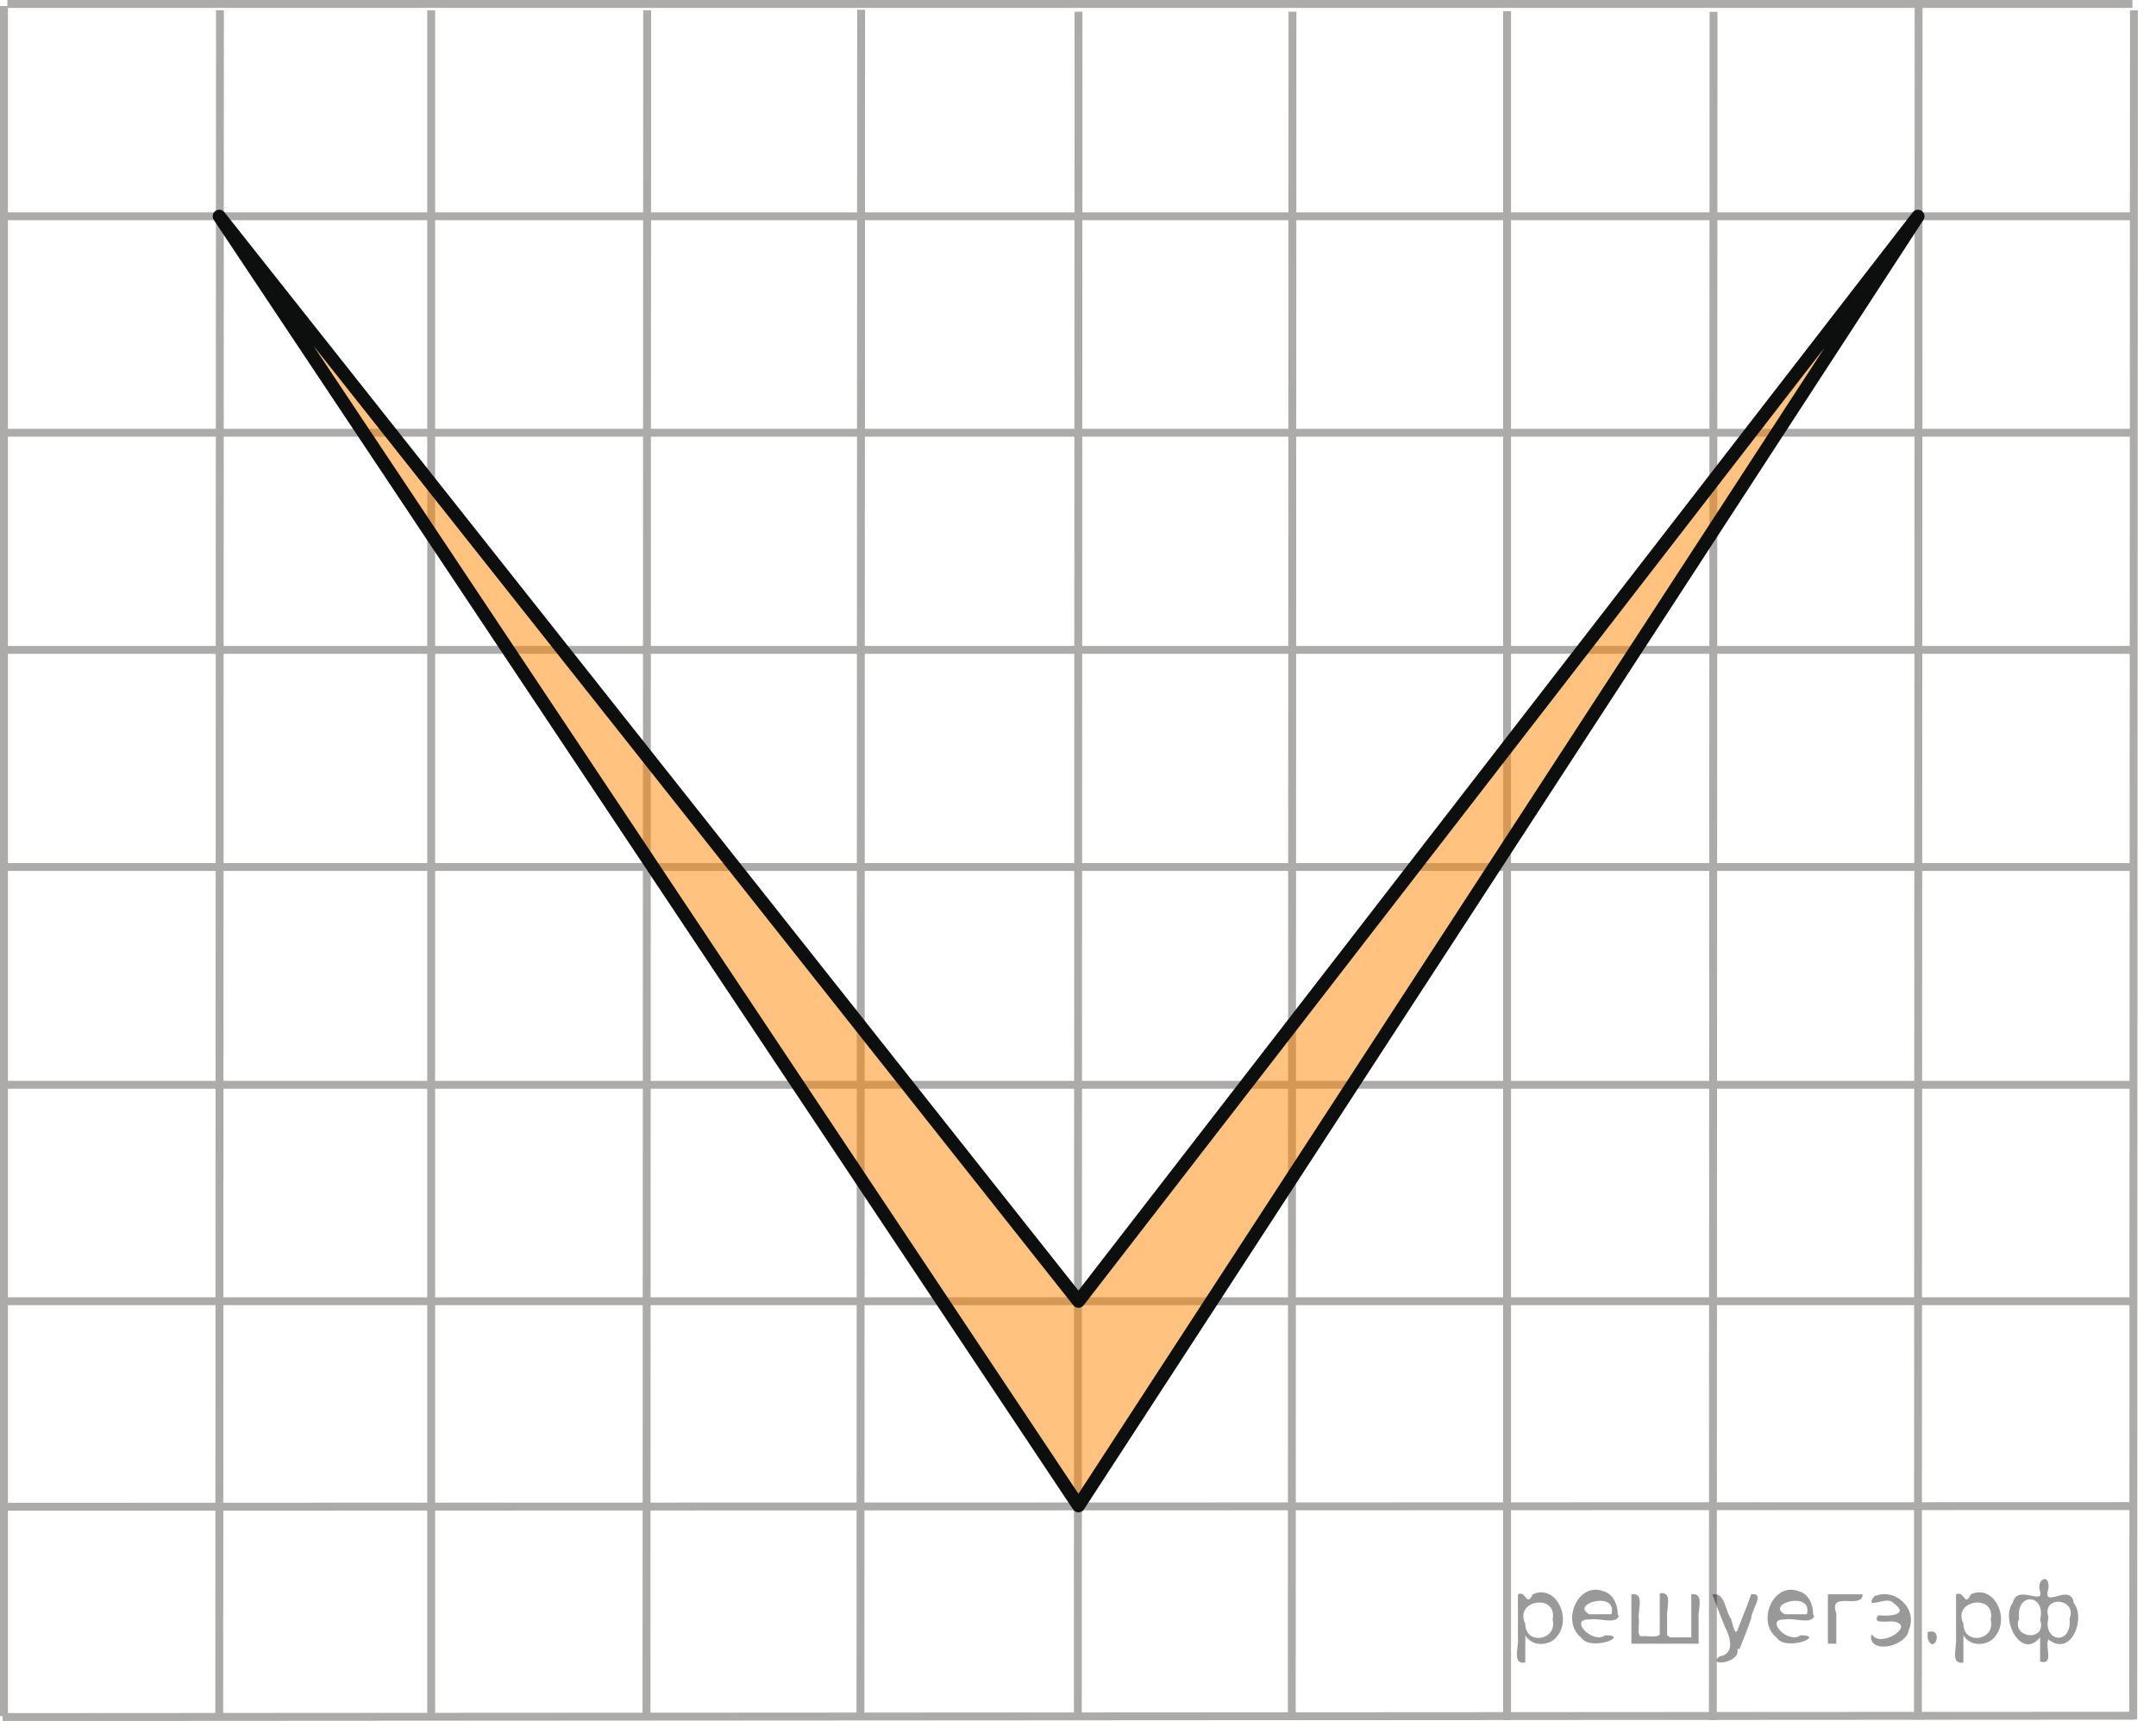<?xml version="1.0" encoding="utf-8"?>
<!-- Generator: Adobe Illustrator 16.0.0, SVG Export Plug-In . SVG Version: 6.00 Build 0)  -->
<!DOCTYPE svg PUBLIC "-//W3C//DTD SVG 1.1//EN" "http://www.w3.org/Graphics/SVG/1.1/DTD/svg11.dtd">
<svg version="1.1" id="Слой_1" xmlns="http://www.w3.org/2000/svg" xmlns:xlink="http://www.w3.org/1999/xlink" x="0px" y="0px"
	 width="205.205px" height="163.833px" viewBox="0.926 38.625 205.205 163.833"
	 enable-background="new 0.926 38.625 205.205 163.833" xml:space="preserve">
<line fill="none" stroke="#ADAAAA" stroke-width="0.75" stroke-miterlimit="10" x1="163.953" y1="202.379" x2="164.018" y2="39.75"/>
<line fill="none" stroke="#ADAAAA" stroke-width="0.75" stroke-miterlimit="10" x1="144.369" y1="202.379" x2="144.369" y2="39.691"/>
<line fill="none" stroke="#ADAAAA" stroke-width="0.75" stroke-miterlimit="10" x1="123.875" y1="202.379" x2="123.941" y2="39.742"/>
<line fill="none" stroke="#ADAAAA" stroke-width="0.75" stroke-miterlimit="10" x1="103.512" y1="202.379" x2="103.576" y2="39.742"/>
<line fill="none" stroke="#ADAAAA" stroke-width="0.75" stroke-miterlimit="10" x1="82.822" y1="202.379" x2="82.887" y2="39.55"/>
<line fill="none" stroke="#ADAAAA" stroke-width="0.75" stroke-miterlimit="10" x1="62.458" y1="202.379" x2="62.523" y2="39.603"/>
<line fill="none" stroke="#ADAAAA" stroke-width="0.75" stroke-miterlimit="10" x1="41.964" y1="202.379" x2="41.964" y2="39.603"/>
<line fill="none" stroke="#ADAAAA" stroke-width="0.75" stroke-miterlimit="10" x1="21.795" y1="202.379" x2="21.86" y2="39.603"/>
<line fill="none" stroke="#ADAAAA" stroke-width="0.75" stroke-miterlimit="10" x1="1.301" y1="201.992" x2="1.301" y2="39.2"/>
<line fill="none" stroke="#ADAAAA" stroke-width="0.75" stroke-miterlimit="10" x1="183.471" y1="202.313" x2="183.536" y2="39.188"/>
<line fill="none" stroke="#ADAAAA" stroke-width="0.75" stroke-miterlimit="10" x1="1.041" y1="182.065" x2="203.89" y2="182"/>
<line fill="none" stroke="#ADAAAA" stroke-width="0.75" stroke-miterlimit="10" x1="1.178" y1="162.5" x2="203.972" y2="162.5"/>
<line fill="none" stroke="#ADAAAA" stroke-width="0.75" stroke-miterlimit="10" x1="1.178" y1="141.896" x2="203.972" y2="141.896"/>
<line fill="none" stroke="#ADAAAA" stroke-width="0.75" stroke-miterlimit="10" x1="1.44" y1="121.161" x2="203.972" y2="121.161"/>
<line fill="none" stroke="#ADAAAA" stroke-width="0.75" stroke-miterlimit="10" x1="1.178" y1="100.49" x2="203.972" y2="100.49"/>
<line fill="none" stroke="#ADAAAA" stroke-width="0.75" stroke-miterlimit="10" x1="1.178" y1="79.82" x2="204.039" y2="79.82"/>
<line fill="none" stroke="#ADAAAA" stroke-width="0.75" stroke-miterlimit="10" x1="0.938" y1="59.215" x2="203.89" y2="59.215"/>
<line fill="none" stroke="#ADAAAA" stroke-width="0.75" stroke-miterlimit="10" x1="1.176" y1="202.083" x2="204.032" y2="201.957"/>
<line fill="none" stroke="#ADAAAA" stroke-width="0.75" stroke-miterlimit="10" x1="1.285" y1="19.955" x2="82.606" y2="19.955"/>
<line fill="none" stroke="#ADAAAA" stroke-width="0.75" stroke-miterlimit="10" x1="1.628" y1="39" x2="203.89" y2="39"/>
<line fill="none" stroke="#ADAAAA" stroke-width="0.75" stroke-miterlimit="10" x1="1.311" y1="0.779" x2="82.618" y2="0.779"/>
<line fill="none" stroke="#ADAAAA" stroke-width="0.75" stroke-miterlimit="10" x1="236.758" y1="-86.926" x2="236.758" y2="15.094"/>
<line fill="none" stroke="#FF0000" stroke-width="1.25" stroke-linecap="round" stroke-linejoin="round" stroke-miterlimit="8" x1="193.131" y1="-207.705" x2="193.131" y2="-26.482"/>
<line fill="none" stroke="#ADAAAA" stroke-width="0.75" stroke-miterlimit="10" x1="1.33" y1="-18.461" x2="82.887" y2="-18.461"/>
<path fill="none" stroke="#FF0000" stroke-width="1.25" stroke-linecap="round" stroke-linejoin="round" stroke-miterlimit="8" d="
	M183.471,182"/>
<path fill="none" stroke="#FF0000" stroke-width="1.25" stroke-linecap="round" stroke-linejoin="round" stroke-miterlimit="8" d="
	M82.86,182.001"/>
<path fill="none" stroke="#FF0000" stroke-width="1.25" stroke-linecap="round" stroke-linejoin="round" stroke-miterlimit="8" d="
	M183.471,182"/>
<path fill="none" stroke="#FF0000" stroke-width="1.25" stroke-linecap="round" stroke-linejoin="round" stroke-miterlimit="8" d="
	M183.663,100.49"/>
<line fill="none" stroke="#ADAAAA" stroke-width="0.75" stroke-miterlimit="10" x1="203.966" y1="202.305" x2="204.03" y2="39.607"/>
<line fill="none" stroke="#ADAAAA" stroke-width="0.75" stroke-miterlimit="10" x1="224.46" y1="201.474" x2="224.46" y2="39.39"/>
<line fill="none" stroke="#FF0000" stroke-width="1.25" stroke-linecap="round" stroke-linejoin="round" stroke-miterlimit="8" x1="-31.205" y1="-44.083" x2="29.887" y2="-44.116"/>
<path fill="none" stroke="#FF0000" stroke-width="1.25" stroke-linecap="round" stroke-linejoin="round" stroke-miterlimit="8" d="
	M206.131,182.065"/>
<path fill="none" stroke="#FF0000" stroke-width="1.25" stroke-linecap="round" stroke-linejoin="round" stroke-miterlimit="8" d="
	M206.131,39.115"/>
<line fill="none" stroke="#FF0000" stroke-width="1.25" stroke-linecap="round" stroke-linejoin="round" stroke-miterlimit="8" x1="141.531" y1="11.649" x2="121.166" y2="11.649"/>
<line fill="none" stroke="#FF0000" stroke-width="1.25" stroke-linecap="round" stroke-linejoin="round" stroke-miterlimit="8" x1="121.166" y1="-9.071" x2="121.166" y2="11.649"/>
<line fill="none" stroke="#FF0000" stroke-width="1.25" stroke-linecap="round" stroke-linejoin="round" stroke-miterlimit="8" x1="-116.319" y1="19.972" x2="-14.205" y2="19.938"/>
<line fill="none" stroke="#FF0000" stroke-width="1.25" stroke-linecap="round" stroke-linejoin="round" stroke-miterlimit="8" x1="141.596" y1="-95.396" x2="141.596" y2="6.867"/>
<line fill="none" stroke="#FF0000" stroke-width="1.25" stroke-linecap="round" stroke-linejoin="round" stroke-miterlimit="8" x1="-24.536" y1="183.221" x2="-44.705" y2="183.221"/>
<line fill="none" stroke="#FF0000" stroke-width="1.25" stroke-linecap="round" stroke-linejoin="round" stroke-miterlimit="8" x1="-24.536" y1="183.221" x2="-24.536" y2="202.803"/>
<line fill="none" stroke="#ADAAAA" stroke-width="0.75" stroke-miterlimit="10" x1="224.392" y1="201.534" x2="224.457" y2="39.503"/>
<line fill="none" stroke="#ADAAAA" stroke-width="0.75" stroke-miterlimit="10" x1="244.886" y1="201.957" x2="244.886" y2="79.82"/>
<polygon opacity="0.5" fill="#FF8800" enable-background="new    " points="103.576,162.5 21.795,59.215 103.576,181.967 
	183.471,59.215 "/>
<polygon fill="none" stroke="#0D0F0F" stroke-width="1.25" stroke-linecap="round" stroke-linejoin="round" stroke-miterlimit="8" points="
	21.795,59.215 103.576,162.5 183.471,59.215 103.576,181.967 103.576,181.967 "/>
<line fill="none" stroke="#FF0000" stroke-width="1.25" stroke-linecap="round" stroke-linejoin="round" stroke-miterlimit="8" x1="21.795" y1="222.458" x2="204.03" y2="222.425"/>
<line fill="none" stroke="#FF0000" stroke-width="1.25" stroke-linecap="round" stroke-linejoin="round" stroke-miterlimit="8" x1="40.86" y1="268.405" x2="223.03" y2="268.372"/>
<line fill="none" stroke="#FF0000" stroke-width="1.25" stroke-linecap="round" stroke-linejoin="round" stroke-miterlimit="8" x1="-15.074" y1="141.896" x2="-15.074" y2="182"/>
<line fill="none" stroke="#FF0000" stroke-width="1.25" stroke-linecap="round" stroke-linejoin="round" stroke-miterlimit="8" x1="243.835" y1="141.896" x2="243.835" y2="181.967"/>
<g style="stroke:none;fill:#000;fill-opacity:0.4" > <path d="m 146.1,194.4 c 0,0.8 0,1.6 0,2.5 -1.3,0.2 -0.6,-1.5 -0.7,-2.3 0,-1.4 0,-2.8 0,-4.2 0.8,-0.4 0.8,1.3 1.4,0.0 2.2,-1.0 3.7,2.2 2.4,3.9 -0.6,1.0 -2.4,1.2 -3.1,0.0 z m 2.6,-1.6 c 0.5,-2.5 -3.7,-1.9 -2.6,0.4 0.0,2.1 3.1,1.6 2.6,-0.4 z" /> <path d="m 155.0,192.5 c -0.4,0.8 -1.9,0.1 -2.8,0.3 -2.0,-0.1 0.3,2.4 1.5,1.5 2.5,0.0 -1.4,1.6 -2.3,0.2 -1.9,-1.5 -0.3,-5.3 2.1,-4.4 0.9,0.2 1.4,1.2 1.4,2.2 z m -0.7,-0.2 c 0.6,-2.3 -4.0,-1.0 -2.1,0.0 0.7,0 1.4,-0.0 2.1,-0.0 z" /> <path d="m 159.9,194.5 c 0.6,0 1.3,0 2.0,0 0,-1.3 0,-2.7 0,-4.1 1.3,-0.2 0.6,1.5 0.7,2.3 0,0.8 0,1.6 0,2.4 -2.1,0 -4.2,0 -6.4,0 0,-1.5 0,-3.1 0,-4.7 1.3,-0.2 0.6,1.5 0.7,2.3 0.1,0.5 -0.2,1.6 0.2,1.7 0.5,-0.1 1.6,0.2 1.8,-0.2 0,-1.3 0,-2.6 0,-3.9 1.3,-0.2 0.6,1.5 0.7,2.3 0,0.5 0,1.1 0,1.7 z" /> <path d="m 166.3,195.6 c 0.3,1.4 -3.0,1.7 -1.7,0.7 1.5,-0.2 1.0,-1.9 0.5,-2.8 -0.4,-1.0 -0.8,-2.0 -1.2,-3.1 1.2,-0.2 1.2,1.4 1.7,2.2 0.2,0.2 0.4,1.9 0.7,1.2 0.4,-1.1 0.9,-2.2 1.3,-3.4 1.4,-0.2 0.0,1.5 -0.0,2.3 -0.3,0.9 -0.7,1.9 -1.1,2.9 z" /> <path d="m 173.6,192.5 c -0.4,0.8 -1.9,0.1 -2.8,0.3 -2.0,-0.1 0.3,2.4 1.5,1.5 2.5,0.0 -1.4,1.6 -2.3,0.2 -1.9,-1.5 -0.3,-5.3 2.1,-4.4 0.9,0.2 1.4,1.2 1.4,2.2 z m -0.7,-0.2 c 0.6,-2.3 -4.0,-1.0 -2.1,0.0 0.7,0 1.4,-0.0 2.1,-0.0 z" /> <path d="m 174.9,195.1 c 0,-1.5 0,-3.1 0,-4.7 1.1,0 2.2,0 3.3,0 0.0,1.5 -3.3,-0.4 -2.5,1.8 0,0.9 0,1.9 0,2.9 -0.2,0 -0.5,0 -0.7,0 z" /> <path d="m 179.1,194.2 c 0.7,1.4 4.2,-0.8 2.1,-1.2 -0.5,-0.1 -2.2,0.3 -1.5,-0.6 1.0,0.1 3.1,0.0 1.4,-1.2 -0.6,-0.7 -2.8,0.8 -1.8,-0.6 2.0,-0.9 4.2,1.2 3.3,3.2 -0.2,1.5 -3.5,2.3 -3.6,0.7 l 0,-0.1 0,-0.0 0,0 z" /> <path d="m 184.4,194.0 c 1.6,-0.5 0.6,2.3 -0.0,0.6 -0.0,-0.2 0.0,-0.4 0.0,-0.6 z" /> <path d="m 187.8,194.4 c 0,0.8 0,1.6 0,2.5 -1.3,0.2 -0.6,-1.5 -0.7,-2.3 0,-1.4 0,-2.8 0,-4.2 0.8,-0.4 0.8,1.3 1.4,0.0 2.2,-1.0 3.7,2.2 2.4,3.9 -0.6,1.0 -2.4,1.2 -3.1,0.0 z m 2.6,-1.6 c 0.5,-2.5 -3.7,-1.9 -2.6,0.4 0.0,2.1 3.1,1.6 2.6,-0.4 z" /> <path d="m 193.1,192.7 c -0.8,1.9 2.7,2.3 2.0,0.1 0.6,-2.4 -2.3,-2.7 -2.0,-0.1 z m 2.0,4.2 c 0,-0.8 0,-1.6 0,-2.4 -1.8,2.2 -3.8,-1.7 -2.6,-3.3 0.4,-1.8 3.0,0.3 2.6,-1.1 -0.4,-1.1 0.9,-1.8 0.8,-0.3 -0.7,2.2 2.1,-0.6 2.4,1.4 1.2,1.6 -0.3,5.2 -2.4,3.5 -0.4,0.6 0.6,2.5 -0.8,2.1 z m 2.8,-4.2 c 0.8,-1.9 -2.7,-2.3 -2.0,-0.1 -0.6,2.4 2.3,2.7 2.0,0.1 z" /> </g></svg>

<!--File created and owned by https://sdamgia.ru. Copying is prohibited. All rights reserved.-->
